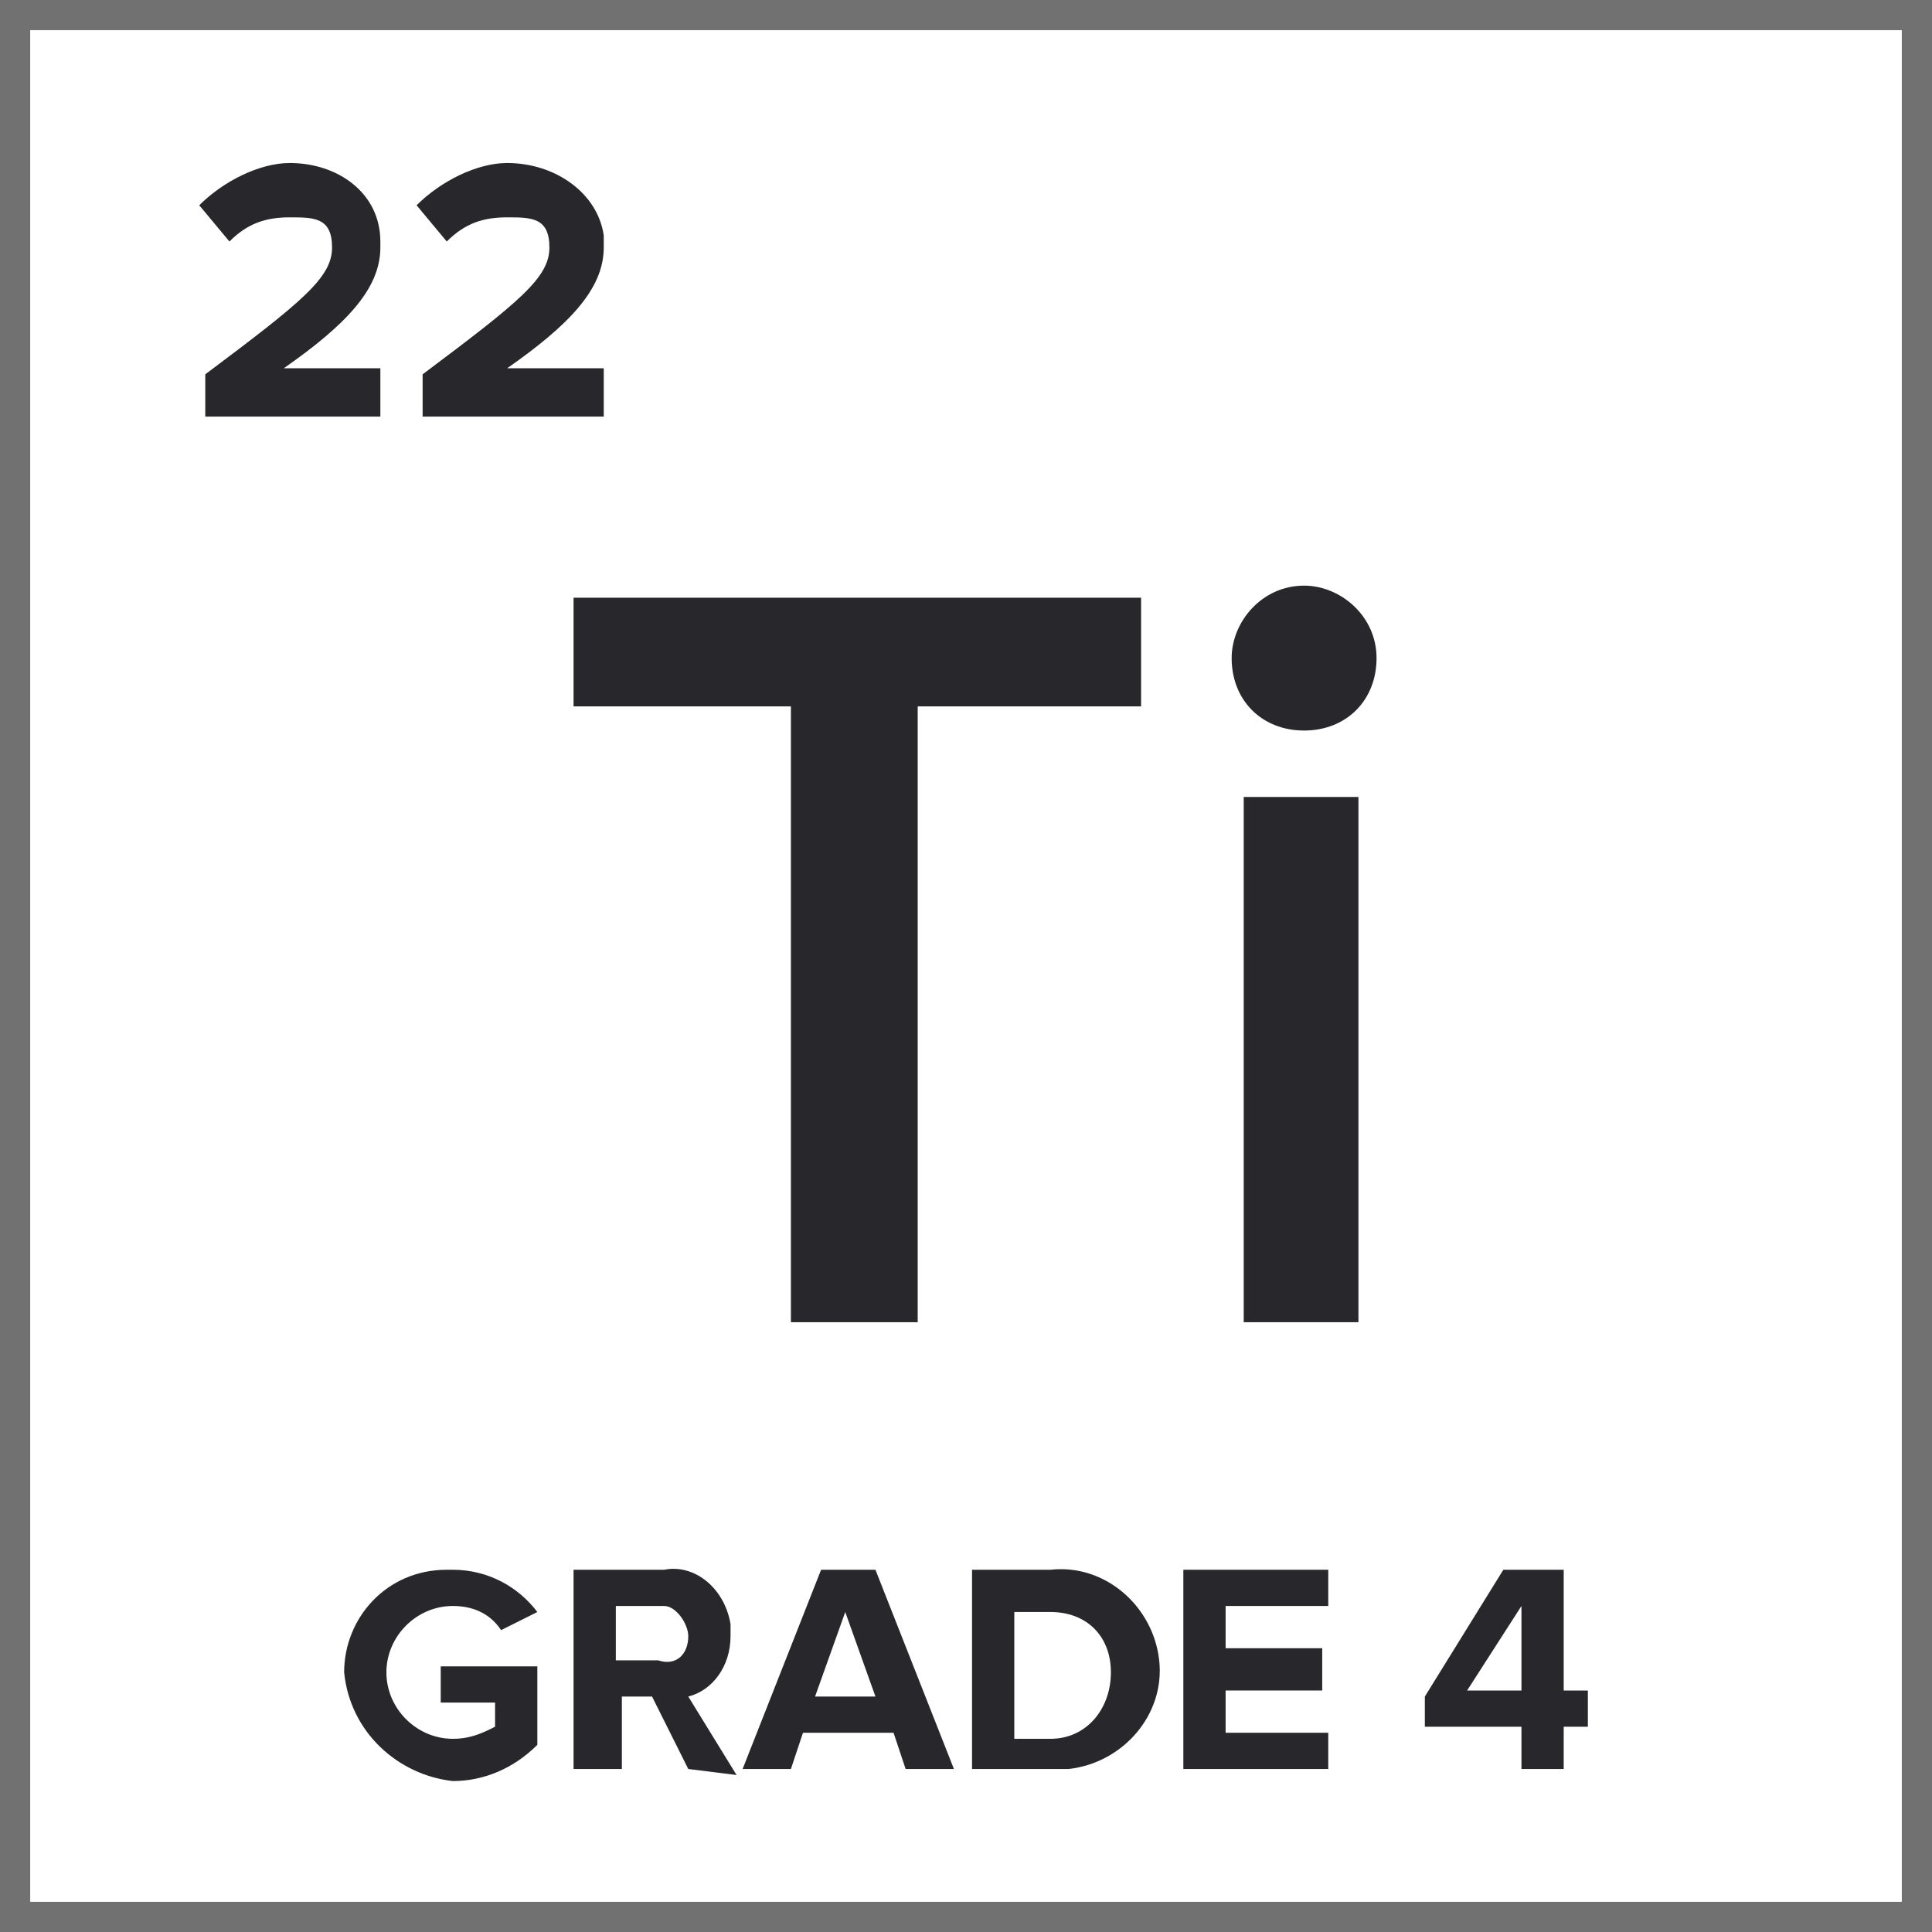 <?xml version="1.0" encoding="UTF-8"?> <svg xmlns="http://www.w3.org/2000/svg" xmlns:xlink="http://www.w3.org/1999/xlink" id="Layer_1" x="0px" y="0px" viewBox="0 0 32 32" style="enable-background:new 0 0 32 32;" xml:space="preserve"> <style type="text/css"> .st0{fill:#28272B;} .st1{fill:#717171;} </style> <title>Titan Grade 4</title> <g id="Desktop"> <g id="Artboard"> <g id="Icons"> <g id="Titan"> <polygon id="Fill-3" class="st0" points="13.1,21.9 13.1,11.7 9.5,11.7 9.5,9.9 18.9,9.9 18.9,11.7 15.2,11.7 15.2,21.9 "></polygon> <g id="Group-14"> <path id="Fill-4" class="st0" d="M20.6,21.9h1.9v-8.7h-1.9V21.9z M20.4,10.9c0-0.6,0.5-1.2,1.2-1.2c0.6,0,1.2,0.5,1.2,1.2 s-0.5,1.2-1.2,1.2C20.9,12.1,20.4,11.6,20.4,10.9z"></path> <path id="Fill-6" class="st0" d="M5.7,27.7c0-0.9,0.7-1.7,1.7-1.7c0,0,0.1,0,0.1,0c0.6,0,1.1,0.3,1.4,0.7L8.3,27 c-0.2-0.3-0.5-0.4-0.8-0.4c-0.6,0-1.1,0.5-1.1,1.1s0.5,1.1,1.1,1.1l0,0c0.3,0,0.5-0.1,0.7-0.2v-0.4H7.3v-0.6h1.6v1.3 c-0.4,0.4-0.9,0.6-1.4,0.6C6.6,29.4,5.8,28.7,5.7,27.7C5.7,27.7,5.7,27.7,5.7,27.7"></path> <path id="Fill-7" class="st0" d="M11.4,27.1c0-0.2-0.2-0.5-0.4-0.5c0,0,0,0-0.1,0h-0.7v0.9h0.7C11.2,27.6,11.4,27.4,11.4,27.1 C11.4,27.1,11.4,27.1,11.4,27.1L11.4,27.1z M11.4,29.3l-0.6-1.2h-0.5v1.2H9.5V26H11c0.5-0.1,1,0.3,1.1,0.9c0,0.1,0,0.1,0,0.2 c0,0.5-0.3,0.9-0.7,1l0.8,1.3L11.4,29.3z"></path> <path id="Fill-8" class="st0" d="M14,26.7l-0.5,1.4h1L14,26.7z M15,29.3l-0.2-0.6h-1.5l-0.2,0.6h-0.8l1.3-3.3h0.9l1.3,3.3 L15,29.3z"></path> <path id="Fill-9" class="st0" d="M18.4,27.7c0-0.6-0.4-1-1-1h-0.6v2.1h0.6C18,28.8,18.4,28.3,18.4,27.7L18.4,27.7z M16.1,29.3 V26h1.3c0.9-0.1,1.7,0.6,1.8,1.5c0.1,0.9-0.6,1.7-1.5,1.8c-0.1,0-0.2,0-0.3,0L16.1,29.3z"></path> <polygon id="Fill-10" class="st0" points="19.6,29.3 19.6,26 22,26 22,26.6 20.3,26.6 20.3,27.3 21.9,27.3 21.9,28 20.3,28 20.3,28.7 22,28.7 22,29.3 "></polygon> <path id="Fill-11" class="st0" d="M25.2,26.6L24.3,28h0.9V26.6z M25.2,29.3v-0.7h-1.6v-0.5l1.3-2.1h1v2h0.4v0.6h-0.4v0.7 L25.2,29.3z"></path> <path id="Fill-12" class="st0" d="M3.4,6.9V6.2C5,5,5.5,4.6,5.5,4.1S5.2,3.6,4.8,3.6C4.4,3.6,4.1,3.7,3.8,4L3.3,3.4 c0.4-0.4,1-0.7,1.5-0.7C5.6,2.7,6.3,3.2,6.3,4c0,0,0,0.1,0,0.1c0,0.7-0.6,1.3-1.6,2h1.6v0.8L3.4,6.9z"></path> <path id="Fill-13" class="st0" d="M7,6.9V6.2C8.6,5,9.1,4.6,9.1,4.1S8.8,3.6,8.4,3.6C8,3.6,7.7,3.7,7.4,4L6.9,3.4 c0.4-0.4,1-0.7,1.5-0.7C9.2,2.7,9.9,3.2,10,3.9C10,4,10,4,10,4.1c0,0.7-0.6,1.3-1.6,2H10v0.8L7,6.9z"></path> </g> </g> </g> </g> </g> <g> <g id="Icons-base"> <g id="Rectangle-2"> <path id="path-1-2" class="st1" d="M31.5,0.5v8.1v22.9h-31v-31h12.1H31.5 M32,0H12.6H0v32h32V8.6V0L32,0z"></path> </g> </g> </g> </svg> 